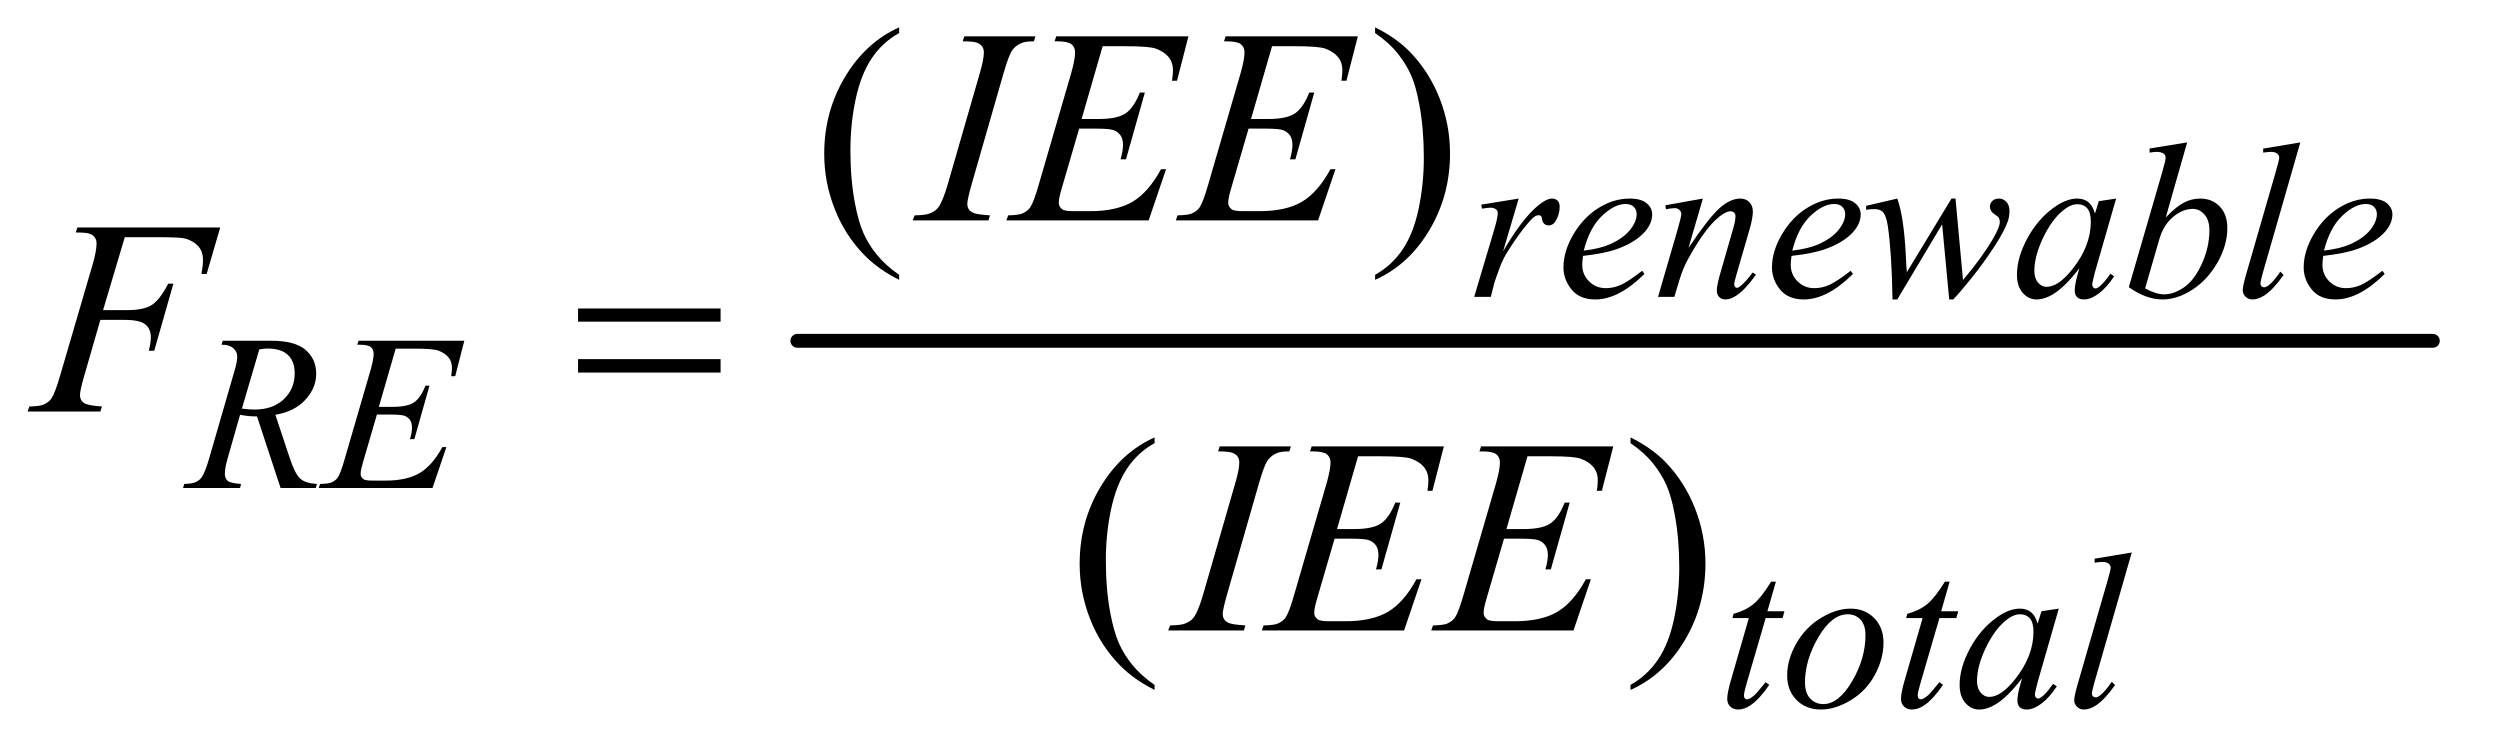<?xml version="1.0" encoding="UTF-8"?>
<!DOCTYPE svg PUBLIC '-//W3C//DTD SVG 1.0//EN'
          'http://www.w3.org/TR/2001/REC-SVG-20010904/DTD/svg10.dtd'>
<svg stroke-dasharray="none" shape-rendering="auto" xmlns="http://www.w3.org/2000/svg" font-family="'Dialog'" text-rendering="auto" width="141" fill-opacity="1" color-interpolation="auto" color-rendering="auto" preserveAspectRatio="xMidYMid meet" font-size="12px" viewBox="0 0 141 42" fill="black" xmlns:xlink="http://www.w3.org/1999/xlink" stroke="black" image-rendering="auto" stroke-miterlimit="10" stroke-linecap="square" stroke-linejoin="miter" font-style="normal" stroke-width="1" height="42" stroke-dashoffset="0" font-weight="normal" stroke-opacity="1"
><!--Generated by the Batik Graphics2D SVG Generator--><defs id="genericDefs"
  /><g
  ><defs id="defs1"
    ><clipPath clipPathUnits="userSpaceOnUse" id="clipPath1"
      ><path d="M0.915 2.187 L90.08 2.187 L90.08 28.763 L0.915 28.763 L0.915 2.187 Z"
      /></clipPath
      ><clipPath clipPathUnits="userSpaceOnUse" id="clipPath2"
      ><path d="M29.239 69.864 L29.239 918.949 L2877.949 918.949 L2877.949 69.864 Z"
      /></clipPath
    ></defs
    ><g stroke-width="16" transform="scale(1.576,1.576) translate(-0.915,-2.187) matrix(0.031,0,0,0.031,0,0)" stroke-linejoin="round" stroke-linecap="round"
    ><line y2="464" fill="none" x1="950" clip-path="url(#clipPath2)" x2="2838" y1="464"
    /></g
    ><g transform="matrix(0.049,0,0,0.049,-1.442,-3.446)"
    ><path d="M694.781 425.406 L858.844 425.406 L858.844 440.562 L694.781 440.562 L694.781 425.406 ZM694.781 483.688 L858.844 483.688 L858.844 499.156 L694.781 499.156 L694.781 483.688 Z" stroke="none" clip-path="url(#clipPath2)"
    /></g
    ><g transform="matrix(0.049,0,0,0.049,-1.442,-3.446)"
    ><path d="M1064.375 386.656 L1064.375 392.438 Q1040.781 380.562 1025 364.625 Q1002.5 341.969 990.312 311.188 Q978.125 280.406 978.125 247.281 Q978.125 198.844 1002.031 158.922 Q1025.938 119 1064.375 101.812 L1064.375 108.375 Q1045.156 119 1032.812 137.438 Q1020.469 155.875 1014.375 184.156 Q1008.281 212.438 1008.281 243.219 Q1008.281 276.656 1013.438 304 Q1017.5 325.562 1023.281 338.609 Q1029.062 351.656 1038.828 363.688 Q1048.594 375.719 1064.375 386.656 ZM1612.188 108.375 L1612.188 101.812 Q1635.938 113.531 1651.719 129.469 Q1674.062 152.281 1686.25 182.984 Q1698.438 213.688 1698.438 246.969 Q1698.438 295.406 1674.609 335.328 Q1650.781 375.25 1612.188 392.438 L1612.188 386.656 Q1631.406 375.875 1643.828 357.516 Q1656.25 339.156 1662.266 310.797 Q1668.281 282.438 1668.281 251.656 Q1668.281 218.375 1663.125 190.875 Q1659.219 169.312 1653.359 156.344 Q1647.5 143.375 1637.812 131.344 Q1628.125 119.312 1612.188 108.375 Z" stroke="none" clip-path="url(#clipPath2)"
    /></g
    ><g transform="matrix(0.049,0,0,0.049,-1.442,-3.446)"
    ><path d="M1358.375 858.656 L1358.375 864.438 Q1334.781 852.562 1319 836.625 Q1296.5 813.969 1284.312 783.188 Q1272.125 752.406 1272.125 719.281 Q1272.125 670.844 1296.031 630.922 Q1319.938 591 1358.375 573.812 L1358.375 580.375 Q1339.156 591 1326.812 609.438 Q1314.469 627.875 1308.375 656.156 Q1302.281 684.438 1302.281 715.219 Q1302.281 748.656 1307.438 776 Q1311.5 797.562 1317.281 810.609 Q1323.062 823.656 1332.828 835.688 Q1342.594 847.719 1358.375 858.656 ZM1906.188 580.375 L1906.188 573.812 Q1929.938 585.531 1945.719 601.469 Q1968.062 624.281 1980.25 654.984 Q1992.438 685.688 1992.438 718.969 Q1992.438 767.406 1968.609 807.328 Q1944.781 847.25 1906.188 864.438 L1906.188 858.656 Q1925.406 847.875 1937.828 829.516 Q1950.25 811.156 1956.266 782.797 Q1962.281 754.438 1962.281 723.656 Q1962.281 690.375 1957.125 662.875 Q1953.219 641.312 1947.359 628.344 Q1941.5 615.375 1931.812 603.344 Q1922.125 591.312 1906.188 580.375 Z" stroke="none" clip-path="url(#clipPath2)"
    /></g
    ><g transform="matrix(0.049,0,0,0.049,-1.442,-3.446)"
    ><path d="M1734.375 305.875 L1777.5 298.875 L1759.5 359.625 Q1781.375 322.25 1799.25 307.375 Q1809.375 298.875 1815.75 298.875 Q1819.875 298.875 1822.25 301.312 Q1824.625 303.75 1824.625 308.375 Q1824.625 316.625 1820.375 324.125 Q1817.375 329.75 1811.75 329.75 Q1808.875 329.75 1806.812 327.875 Q1804.75 326 1804.25 322.125 Q1804 319.75 1803.125 319 Q1802.125 318 1800.75 318 Q1798.625 318 1796.75 319 Q1793.5 320.75 1786.875 328.75 Q1776.5 341 1764.375 360.5 Q1759.125 368.75 1755.375 379.125 Q1750.125 393.375 1749.375 396.25 L1745.375 412 L1726.25 412 L1749.375 334.375 Q1753.375 320.875 1753.375 315.125 Q1753.375 312.875 1751.5 311.375 Q1749 309.375 1744.875 309.375 Q1742.25 309.375 1735.25 310.5 L1734.375 305.875 ZM1851.5 364.875 Q1850.625 371.125 1850.625 375.25 Q1850.625 386.375 1858.5 394.188 Q1866.375 402 1877.625 402 Q1886.625 402 1894.938 398.312 Q1903.25 394.625 1919.625 382 L1922.25 385.625 Q1892.625 415 1865.75 415 Q1847.5 415 1838.25 403.5 Q1829 392 1829 378.125 Q1829 359.5 1840.5 340 Q1852 320.5 1869.375 309.688 Q1886.75 298.875 1905.125 298.875 Q1918.375 298.875 1924.75 304.25 Q1931.125 309.625 1931.125 317 Q1931.125 327.375 1922.875 336.875 Q1912 349.25 1890.875 356.875 Q1876.875 362 1851.5 364.875 ZM1852.375 358.75 Q1870.875 356.625 1882.5 351.5 Q1897.875 344.625 1905.562 335.062 Q1913.25 325.5 1913.25 316.875 Q1913.25 311.625 1909.938 308.375 Q1906.625 305.125 1900.5 305.125 Q1887.75 305.125 1873.438 318.688 Q1859.125 332.25 1852.375 358.75 ZM1989.5 298.875 L1972.875 355.75 Q1996.25 320.875 2008.688 309.875 Q2021.125 298.875 2032.625 298.875 Q2038.875 298.875 2042.938 303 Q2047 307.125 2047 313.75 Q2047 321.25 2043.375 333.75 L2028.125 386.375 Q2025.5 395.5 2025.5 397.5 Q2025.5 399.25 2026.5 400.438 Q2027.5 401.625 2028.625 401.625 Q2030.125 401.625 2032.25 400 Q2038.875 394.75 2046.75 384 L2050.625 386.375 Q2039 403 2028.625 410.125 Q2021.375 415 2015.625 415 Q2011 415 2008.25 412.188 Q2005.5 409.375 2005.5 404.625 Q2005.5 398.625 2009.75 384 L2024.25 333.75 Q2027 324.375 2027 319.125 Q2027 316.625 2025.375 315.062 Q2023.75 313.5 2021.375 313.5 Q2017.875 313.5 2013 316.5 Q2003.75 322.125 1993.75 335.062 Q1983.75 348 1972.625 368.125 Q1966.75 378.75 1962.875 391.375 L1956.625 412 L1937.875 412 L1960.625 333.75 Q1964.625 319.625 1964.625 316.75 Q1964.625 314 1962.438 311.938 Q1960.25 309.875 1957 309.875 Q1955.5 309.875 1951.75 310.375 L1947 311.125 L1946.25 306.625 L1989.5 298.875 ZM2091.5 364.875 Q2090.625 371.125 2090.625 375.25 Q2090.625 386.375 2098.5 394.188 Q2106.375 402 2117.625 402 Q2126.625 402 2134.938 398.312 Q2143.25 394.625 2159.625 382 L2162.25 385.625 Q2132.625 415 2105.75 415 Q2087.5 415 2078.25 403.5 Q2069 392 2069 378.125 Q2069 359.5 2080.5 340 Q2092 320.5 2109.375 309.688 Q2126.75 298.875 2145.125 298.875 Q2158.375 298.875 2164.75 304.25 Q2171.125 309.625 2171.125 317 Q2171.125 327.375 2162.875 336.875 Q2152 349.25 2130.875 356.875 Q2116.875 362 2091.5 364.875 ZM2092.375 358.75 Q2110.875 356.625 2122.5 351.5 Q2137.875 344.625 2145.562 335.062 Q2153.25 325.5 2153.25 316.875 Q2153.25 311.625 2149.938 308.375 Q2146.625 305.125 2140.5 305.125 Q2127.75 305.125 2113.438 318.688 Q2099.125 332.25 2092.375 358.75 ZM2280.25 298.875 L2288.875 392.625 Q2310.625 367.125 2323.625 344.75 Q2331.25 331.625 2331.25 325.75 Q2331.25 323 2330 320.875 Q2329.5 319.75 2326.062 317.562 Q2322.625 315.375 2321.25 313.062 Q2319.875 310.75 2319.875 308.125 Q2319.875 304.25 2322.75 301.562 Q2325.625 298.875 2330.125 298.875 Q2335.25 298.875 2338.812 302.688 Q2342.375 306.5 2342.375 312.875 Q2342.375 319.375 2340.5 325 Q2336.75 335.75 2325.875 352.75 Q2312.625 373.125 2298.562 390.562 Q2284.5 408 2277.625 415 L2273 415 L2264.875 328.5 L2213.25 415 L2207.75 415 Q2206.875 361.625 2202.375 330.75 Q2200.5 317.875 2196.125 313.875 Q2193 311 2186.625 311 Q2183 311 2177.375 311.75 L2177.375 307.25 L2213.25 298.875 Q2220.75 319.75 2223 363 Q2223.75 379.375 2224.25 383.625 L2275.625 298.875 L2280.25 298.875 ZM2465.125 298.875 L2440.75 383.625 L2438 395 Q2437.625 396.625 2437.625 397.75 Q2437.625 399.75 2438.875 401.25 Q2439.875 402.375 2441.375 402.375 Q2443 402.375 2445.625 400.375 Q2450.5 396.75 2458.625 385.375 L2462.875 388.375 Q2454.25 401.375 2445.125 408.188 Q2436 415 2428.25 415 Q2422.875 415 2420.188 412.312 Q2417.5 409.625 2417.5 404.5 Q2417.5 398.375 2420.25 388.375 L2422.875 379 Q2406.5 400.375 2392.75 408.875 Q2382.875 415 2373.375 415 Q2364.25 415 2357.625 407.438 Q2351 399.875 2351 386.625 Q2351 366.75 2362.938 344.688 Q2374.875 322.625 2393.25 309.375 Q2407.625 298.875 2420.375 298.875 Q2428 298.875 2433.062 302.875 Q2438.125 306.875 2440.75 316.125 L2445.25 301.875 L2465.125 298.875 ZM2420.625 305.375 Q2412.625 305.375 2403.625 312.875 Q2390.875 323.5 2380.938 344.375 Q2371 365.25 2371 382.125 Q2371 390.625 2375.25 395.562 Q2379.5 400.5 2385 400.5 Q2398.625 400.5 2414.625 380.375 Q2436 353.625 2436 325.5 Q2436 314.875 2431.875 310.125 Q2427.75 305.375 2420.625 305.375 ZM2546.875 234.25 L2522.25 320.625 Q2534.25 308.125 2543.188 303.5 Q2552.125 298.875 2561.875 298.875 Q2575.625 298.875 2584.375 308 Q2593.125 317.125 2593.125 332.75 Q2593.125 352.875 2581.625 372.812 Q2570.125 392.75 2552.75 403.875 Q2535.375 415 2518.5 415 Q2499.625 415 2479.75 400.875 L2517.75 270 Q2522.125 254.875 2522.125 252.25 Q2522.125 249 2520.125 247.375 Q2517.25 245.125 2511.625 245.125 Q2509 245.125 2503.625 246 L2503.625 241.25 L2546.875 234.25 ZM2498.5 402.25 Q2511 409.125 2520.5 409.125 Q2531.5 409.125 2543.312 401.062 Q2555.125 393 2563.812 373.875 Q2572.5 354.75 2572.5 335.25 Q2572.5 323.75 2566.812 317.25 Q2561.125 310.75 2553.375 310.75 Q2541.75 310.75 2530.625 320.062 Q2519.5 329.375 2514.75 346 L2498.5 402.25 ZM2677.125 234.25 L2634.375 383 Q2631.25 394.125 2631.25 396.625 Q2631.25 398.5 2632.438 399.75 Q2633.625 401 2635.375 401 Q2637.75 401 2640.5 398.875 Q2647 393.75 2654.125 383 L2657.875 386.875 Q2646 403.625 2636 410.25 Q2628.625 415 2622 415 Q2617.25 415 2614.062 411.75 Q2610.875 408.5 2610.875 404.25 Q2610.875 399.75 2614.875 385.75 L2648.75 268.5 Q2652.875 254.125 2652.875 252 Q2652.875 249 2650.5 247.062 Q2648.125 245.125 2643.125 245.125 Q2640.25 245.125 2634.375 246 L2634.375 241.375 L2677.125 234.25 ZM2703.5 364.875 Q2702.625 371.125 2702.625 375.25 Q2702.625 386.375 2710.5 394.188 Q2718.375 402 2729.625 402 Q2738.625 402 2746.938 398.312 Q2755.25 394.625 2771.625 382 L2774.25 385.625 Q2744.625 415 2717.75 415 Q2699.5 415 2690.25 403.5 Q2681 392 2681 378.125 Q2681 359.5 2692.5 340 Q2704 320.5 2721.375 309.688 Q2738.75 298.875 2757.125 298.875 Q2770.375 298.875 2776.75 304.25 Q2783.125 309.625 2783.125 317 Q2783.125 327.375 2774.875 336.875 Q2764 349.25 2742.875 356.875 Q2728.875 362 2703.5 364.875 ZM2704.375 358.75 Q2722.875 356.625 2734.5 351.5 Q2749.875 344.625 2757.562 335.062 Q2765.25 325.5 2765.25 316.875 Q2765.25 311.625 2761.938 308.375 Q2758.625 305.125 2752.5 305.125 Q2739.75 305.125 2725.438 318.688 Q2711.125 332.25 2704.375 358.75 Z" stroke="none" clip-path="url(#clipPath2)"
    /></g
    ><g transform="matrix(0.049,0,0,0.049,-1.442,-3.446)"
    ><path d="M352.375 632 L325.25 549.625 Q315.75 549.75 305.75 547.75 L291.125 599 Q288.25 609 288.25 615.875 Q288.25 621.125 291.875 624.125 Q294.625 626.375 306.875 627.375 L305.75 632 L240.125 632 L241.5 627.375 Q250.75 627 254 625.5 Q259.125 623.375 261.5 619.75 Q265.5 613.875 269.875 599 L299.5 496.625 Q302.5 486.375 302.5 480.75 Q302.5 475 297.812 471 Q293.125 467 284.375 467.125 L285.875 462.5 L341.125 462.5 Q368.875 462.5 381.125 473 Q393.375 483.5 393.375 500.625 Q393.375 517 380.812 530.562 Q368.25 544.125 346.375 547.75 L362.875 597.375 Q368.875 615.625 374.875 621.125 Q380.875 626.625 394.25 627.375 L392.875 632 L352.375 632 ZM307.875 540.625 Q315.875 541.75 322.125 541.75 Q343.625 541.75 356.125 529.812 Q368.625 517.875 368.625 500.125 Q368.625 486.25 360.812 478.875 Q353 471.5 337.375 471.5 Q333.375 471.5 327.875 472.5 L307.875 540.625 ZM484.875 471.625 L465.5 538.625 L481.375 538.625 Q498.375 538.625 506 533.438 Q513.625 528.25 519.125 514.25 L523.75 514.25 L506.375 575.75 L501.375 575.75 Q503.625 568 503.625 562.5 Q503.625 557.125 501.438 553.875 Q499.25 550.625 495.438 549.062 Q491.625 547.5 479.375 547.5 L463.25 547.5 L446.875 603.625 Q444.5 611.75 444.5 616 Q444.5 619.25 447.625 621.75 Q449.75 623.5 458.25 623.5 L473.25 623.5 Q497.625 623.5 512.312 614.875 Q527 606.25 538.625 584.875 L543.25 584.875 L527.25 632 L396.25 632 L397.875 627.375 Q407.625 627.125 411 625.625 Q416 623.375 418.25 619.875 Q421.625 614.75 426.25 598.375 L456 496.125 Q459.5 483.75 459.5 477.25 Q459.5 472.5 456.188 469.812 Q452.875 467.125 443.25 467.125 L440.625 467.125 L442.125 462.5 L563.875 462.5 L553.375 503.375 L548.75 503.375 Q549.625 497.625 549.625 493.75 Q549.625 487.125 546.375 482.625 Q542.125 476.875 534 473.875 Q528 471.625 506.375 471.625 L484.875 471.625 Z" stroke="none" clip-path="url(#clipPath2)"
    /></g
    ><g transform="matrix(0.049,0,0,0.049,-1.442,-3.446)"
    ><path d="M2073.5 739.875 L2063.75 773.875 L2083.375 773.875 L2081.25 781.75 L2061.75 781.75 L2040.25 855.5 Q2036.75 867.375 2036.75 870.875 Q2036.75 873 2037.75 874.125 Q2038.75 875.25 2040.125 875.25 Q2043.25 875.25 2048.375 870.875 Q2051.375 868.375 2061.75 855.5 L2065.875 858.625 Q2054.375 875.375 2044.125 882.25 Q2037.125 887 2030 887 Q2024.5 887 2021 883.562 Q2017.5 880.125 2017.5 874.75 Q2017.5 868 2021.5 854.125 L2042.375 781.75 L2023.5 781.75 L2024.75 776.875 Q2038.5 773.125 2047.625 765.688 Q2056.75 758.25 2068 739.875 L2073.5 739.875 ZM2197.375 810 Q2197.375 828.75 2187.438 847.125 Q2177.5 865.5 2159.75 876.25 Q2142 887 2125.25 887 Q2108.125 887 2097.312 876.062 Q2086.5 865.125 2086.5 847.75 Q2086.5 829.375 2097.062 810.875 Q2107.625 792.375 2125.312 781.625 Q2143 770.875 2159.5 770.875 Q2176 770.875 2186.688 781.75 Q2197.375 792.625 2197.375 810 ZM2176.625 801.375 Q2176.625 789.75 2170.938 783.562 Q2165.25 777.375 2156.25 777.375 Q2137.875 777.375 2122.438 803.688 Q2107 830 2107 856 Q2107 867.875 2113 874.312 Q2119 880.75 2128.125 880.75 Q2145.75 880.75 2161.188 854.562 Q2176.625 828.375 2176.625 801.375 ZM2273.5 739.875 L2263.75 773.875 L2283.375 773.875 L2281.25 781.75 L2261.75 781.75 L2240.25 855.5 Q2236.75 867.375 2236.75 870.875 Q2236.75 873 2237.75 874.125 Q2238.75 875.25 2240.125 875.25 Q2243.25 875.25 2248.375 870.875 Q2251.375 868.375 2261.75 855.5 L2265.875 858.625 Q2254.375 875.375 2244.125 882.25 Q2237.125 887 2230 887 Q2224.5 887 2221 883.562 Q2217.5 880.125 2217.5 874.75 Q2217.5 868 2221.5 854.125 L2242.375 781.75 L2223.5 781.75 L2224.75 776.875 Q2238.5 773.125 2247.625 765.688 Q2256.75 758.25 2268 739.875 L2273.5 739.875 ZM2399.125 770.875 L2374.75 855.625 L2372 867 Q2371.625 868.625 2371.625 869.75 Q2371.625 871.75 2372.875 873.25 Q2373.875 874.375 2375.375 874.375 Q2377 874.375 2379.625 872.375 Q2384.5 868.75 2392.625 857.375 L2396.875 860.375 Q2388.25 873.375 2379.125 880.188 Q2370 887 2362.25 887 Q2356.875 887 2354.188 884.312 Q2351.5 881.625 2351.5 876.5 Q2351.5 870.375 2354.25 860.375 L2356.875 851 Q2340.5 872.375 2326.75 880.875 Q2316.875 887 2307.375 887 Q2298.25 887 2291.625 879.438 Q2285 871.875 2285 858.625 Q2285 838.75 2296.938 816.688 Q2308.875 794.625 2327.25 781.375 Q2341.625 770.875 2354.375 770.875 Q2362 770.875 2367.062 774.875 Q2372.125 778.875 2374.75 788.125 L2379.25 773.875 L2399.125 770.875 ZM2354.625 777.375 Q2346.625 777.375 2337.625 784.875 Q2324.875 795.5 2314.938 816.375 Q2305 837.25 2305 854.125 Q2305 862.625 2309.25 867.562 Q2313.5 872.5 2319 872.5 Q2332.625 872.5 2348.625 852.375 Q2370 825.625 2370 797.5 Q2370 786.875 2365.875 782.125 Q2361.75 777.375 2354.625 777.375 ZM2483.125 706.25 L2440.375 855 Q2437.25 866.125 2437.25 868.625 Q2437.25 870.5 2438.438 871.75 Q2439.625 873 2441.375 873 Q2443.75 873 2446.5 870.875 Q2453 865.75 2460.125 855 L2463.875 858.875 Q2452 875.625 2442 882.25 Q2434.625 887 2428 887 Q2423.25 887 2420.062 883.75 Q2416.875 880.5 2416.875 876.25 Q2416.875 871.75 2420.875 857.75 L2454.75 740.5 Q2458.875 726.125 2458.875 724 Q2458.875 721 2456.5 719.062 Q2454.125 717.125 2449.125 717.125 Q2446.25 717.125 2440.375 718 L2440.375 713.375 L2483.125 706.25 Z" stroke="none" clip-path="url(#clipPath2)"
    /></g
    ><g transform="matrix(0.049,0,0,0.049,-1.442,-3.446)"
    ><path d="M1168.906 318.219 L1167.188 324 L1080 324 L1082.188 318.219 Q1095.312 317.906 1099.531 316.031 Q1106.406 313.375 1109.688 308.688 Q1114.844 301.344 1120.312 282.438 L1157.188 154.625 Q1161.875 138.688 1161.875 130.562 Q1161.875 126.5 1159.844 123.688 Q1157.812 120.875 1153.672 119.391 Q1149.531 117.906 1137.5 117.906 L1139.375 112.125 L1221.25 112.125 L1219.531 117.906 Q1209.531 117.75 1204.688 120.094 Q1197.656 123.219 1193.984 129 Q1190.312 134.781 1184.531 154.625 L1147.812 282.438 Q1142.812 300.094 1142.812 304.938 Q1142.812 308.844 1144.766 311.578 Q1146.719 314.312 1151.016 315.797 Q1155.312 317.281 1168.906 318.219 ZM1298.594 123.531 L1274.375 207.281 L1294.219 207.281 Q1315.469 207.281 1325 200.797 Q1334.531 194.312 1341.406 176.812 L1347.188 176.812 L1325.469 253.688 L1319.219 253.688 Q1322.031 244 1322.031 237.125 Q1322.031 230.406 1319.297 226.344 Q1316.562 222.281 1311.797 220.328 Q1307.031 218.375 1291.719 218.375 L1271.562 218.375 L1251.094 288.531 Q1248.125 298.688 1248.125 304 Q1248.125 308.062 1252.031 311.188 Q1254.688 313.375 1265.312 313.375 L1284.062 313.375 Q1314.531 313.375 1332.891 302.594 Q1351.25 291.812 1365.781 265.094 L1371.562 265.094 L1351.562 324 L1187.812 324 L1189.844 318.219 Q1202.031 317.906 1206.25 316.031 Q1212.5 313.219 1215.312 308.844 Q1219.531 302.438 1225.312 281.969 L1262.5 154.156 Q1266.875 138.688 1266.875 130.562 Q1266.875 124.625 1262.734 121.266 Q1258.594 117.906 1246.562 117.906 L1243.281 117.906 L1245.156 112.125 L1397.344 112.125 L1384.219 163.219 L1378.438 163.219 Q1379.531 156.031 1379.531 151.188 Q1379.531 142.906 1375.469 137.281 Q1370.156 130.094 1360 126.344 Q1352.5 123.531 1325.469 123.531 L1298.594 123.531 ZM1493.594 123.531 L1469.375 207.281 L1489.219 207.281 Q1510.469 207.281 1520 200.797 Q1529.531 194.312 1536.406 176.812 L1542.188 176.812 L1520.469 253.688 L1514.219 253.688 Q1517.031 244 1517.031 237.125 Q1517.031 230.406 1514.297 226.344 Q1511.562 222.281 1506.797 220.328 Q1502.031 218.375 1486.719 218.375 L1466.562 218.375 L1446.094 288.531 Q1443.125 298.688 1443.125 304 Q1443.125 308.062 1447.031 311.188 Q1449.688 313.375 1460.312 313.375 L1479.062 313.375 Q1509.531 313.375 1527.891 302.594 Q1546.25 291.812 1560.781 265.094 L1566.562 265.094 L1546.562 324 L1382.812 324 L1384.844 318.219 Q1397.031 317.906 1401.25 316.031 Q1407.5 313.219 1410.312 308.844 Q1414.531 302.438 1420.312 281.969 L1457.5 154.156 Q1461.875 138.688 1461.875 130.562 Q1461.875 124.625 1457.734 121.266 Q1453.594 117.906 1441.562 117.906 L1438.281 117.906 L1440.156 112.125 L1592.344 112.125 L1579.219 163.219 L1573.438 163.219 Q1574.531 156.031 1574.531 151.188 Q1574.531 142.906 1570.469 137.281 Q1565.156 130.094 1555 126.344 Q1547.5 123.531 1520.469 123.531 L1493.594 123.531 Z" stroke="none" clip-path="url(#clipPath2)"
    /></g
    ><g transform="matrix(0.049,0,0,0.049,-1.442,-3.446)"
    ><path d="M173.062 343.375 L148.062 427.281 L175.875 427.281 Q194.625 427.281 203.922 421.5 Q213.219 415.719 223.062 396.812 L229 396.812 L206.969 474 L200.719 474 Q203.062 464.625 203.062 458.531 Q203.062 449 196.734 443.766 Q190.406 438.531 173.062 438.531 L144.938 438.531 L126.5 502.438 Q121.5 519.469 121.5 525.094 Q121.5 530.875 125.797 534 Q130.094 537.125 146.812 538.219 L144.938 544 L61.188 544 L63.219 538.219 Q75.406 537.906 79.469 536.031 Q85.719 533.375 88.688 528.844 Q92.906 522.438 98.688 502.438 L136.031 374.781 Q140.562 359.312 140.562 350.562 Q140.562 346.5 138.531 343.609 Q136.5 340.719 132.516 339.312 Q128.531 337.906 116.656 337.906 L118.531 332.125 L282.906 332.125 L267.281 385.719 L261.344 385.719 Q263.062 376.031 263.062 369.781 Q263.062 359.469 257.359 353.453 Q251.656 347.438 242.75 344.938 Q236.5 343.375 214.781 343.375 L173.062 343.375 Z" stroke="none" clip-path="url(#clipPath2)"
    /></g
    ><g transform="matrix(0.049,0,0,0.049,-1.442,-3.446)"
    ><path d="M1462.906 790.219 L1461.188 796 L1374 796 L1376.188 790.219 Q1389.312 789.906 1393.531 788.031 Q1400.406 785.375 1403.688 780.688 Q1408.844 773.344 1414.312 754.438 L1451.188 626.625 Q1455.875 610.688 1455.875 602.562 Q1455.875 598.5 1453.844 595.688 Q1451.812 592.875 1447.672 591.391 Q1443.531 589.906 1431.5 589.906 L1433.375 584.125 L1515.25 584.125 L1513.531 589.906 Q1503.531 589.75 1498.688 592.094 Q1491.656 595.219 1487.984 601 Q1484.312 606.781 1478.531 626.625 L1441.812 754.438 Q1436.812 772.094 1436.812 776.938 Q1436.812 780.844 1438.766 783.578 Q1440.719 786.312 1445.016 787.797 Q1449.312 789.281 1462.906 790.219 ZM1592.594 595.531 L1568.375 679.281 L1588.219 679.281 Q1609.469 679.281 1619 672.797 Q1628.531 666.312 1635.406 648.812 L1641.188 648.812 L1619.469 725.688 L1613.219 725.688 Q1616.031 716 1616.031 709.125 Q1616.031 702.406 1613.297 698.344 Q1610.562 694.281 1605.797 692.328 Q1601.031 690.375 1585.719 690.375 L1565.562 690.375 L1545.094 760.531 Q1542.125 770.688 1542.125 776 Q1542.125 780.062 1546.031 783.188 Q1548.688 785.375 1559.312 785.375 L1578.062 785.375 Q1608.531 785.375 1626.891 774.594 Q1645.25 763.812 1659.781 737.094 L1665.562 737.094 L1645.562 796 L1481.812 796 L1483.844 790.219 Q1496.031 789.906 1500.25 788.031 Q1506.5 785.219 1509.312 780.844 Q1513.531 774.438 1519.312 753.969 L1556.5 626.156 Q1560.875 610.688 1560.875 602.562 Q1560.875 596.625 1556.734 593.266 Q1552.594 589.906 1540.562 589.906 L1537.281 589.906 L1539.156 584.125 L1691.344 584.125 L1678.219 635.219 L1672.438 635.219 Q1673.531 628.031 1673.531 623.188 Q1673.531 614.906 1669.469 609.281 Q1664.156 602.094 1654 598.344 Q1646.5 595.531 1619.469 595.531 L1592.594 595.531 ZM1787.594 595.531 L1763.375 679.281 L1783.219 679.281 Q1804.469 679.281 1814 672.797 Q1823.531 666.312 1830.406 648.812 L1836.188 648.812 L1814.469 725.688 L1808.219 725.688 Q1811.031 716 1811.031 709.125 Q1811.031 702.406 1808.297 698.344 Q1805.562 694.281 1800.797 692.328 Q1796.031 690.375 1780.719 690.375 L1760.562 690.375 L1740.094 760.531 Q1737.125 770.688 1737.125 776 Q1737.125 780.062 1741.031 783.188 Q1743.688 785.375 1754.312 785.375 L1773.062 785.375 Q1803.531 785.375 1821.891 774.594 Q1840.25 763.812 1854.781 737.094 L1860.562 737.094 L1840.562 796 L1676.812 796 L1678.844 790.219 Q1691.031 789.906 1695.25 788.031 Q1701.5 785.219 1704.312 780.844 Q1708.531 774.438 1714.312 753.969 L1751.5 626.156 Q1755.875 610.688 1755.875 602.562 Q1755.875 596.625 1751.734 593.266 Q1747.594 589.906 1735.562 589.906 L1732.281 589.906 L1734.156 584.125 L1886.344 584.125 L1873.219 635.219 L1867.438 635.219 Q1868.531 628.031 1868.531 623.188 Q1868.531 614.906 1864.469 609.281 Q1859.156 602.094 1849 598.344 Q1841.5 595.531 1814.469 595.531 L1787.594 595.531 Z" stroke="none" clip-path="url(#clipPath2)"
    /></g
  ></g
></svg
>
